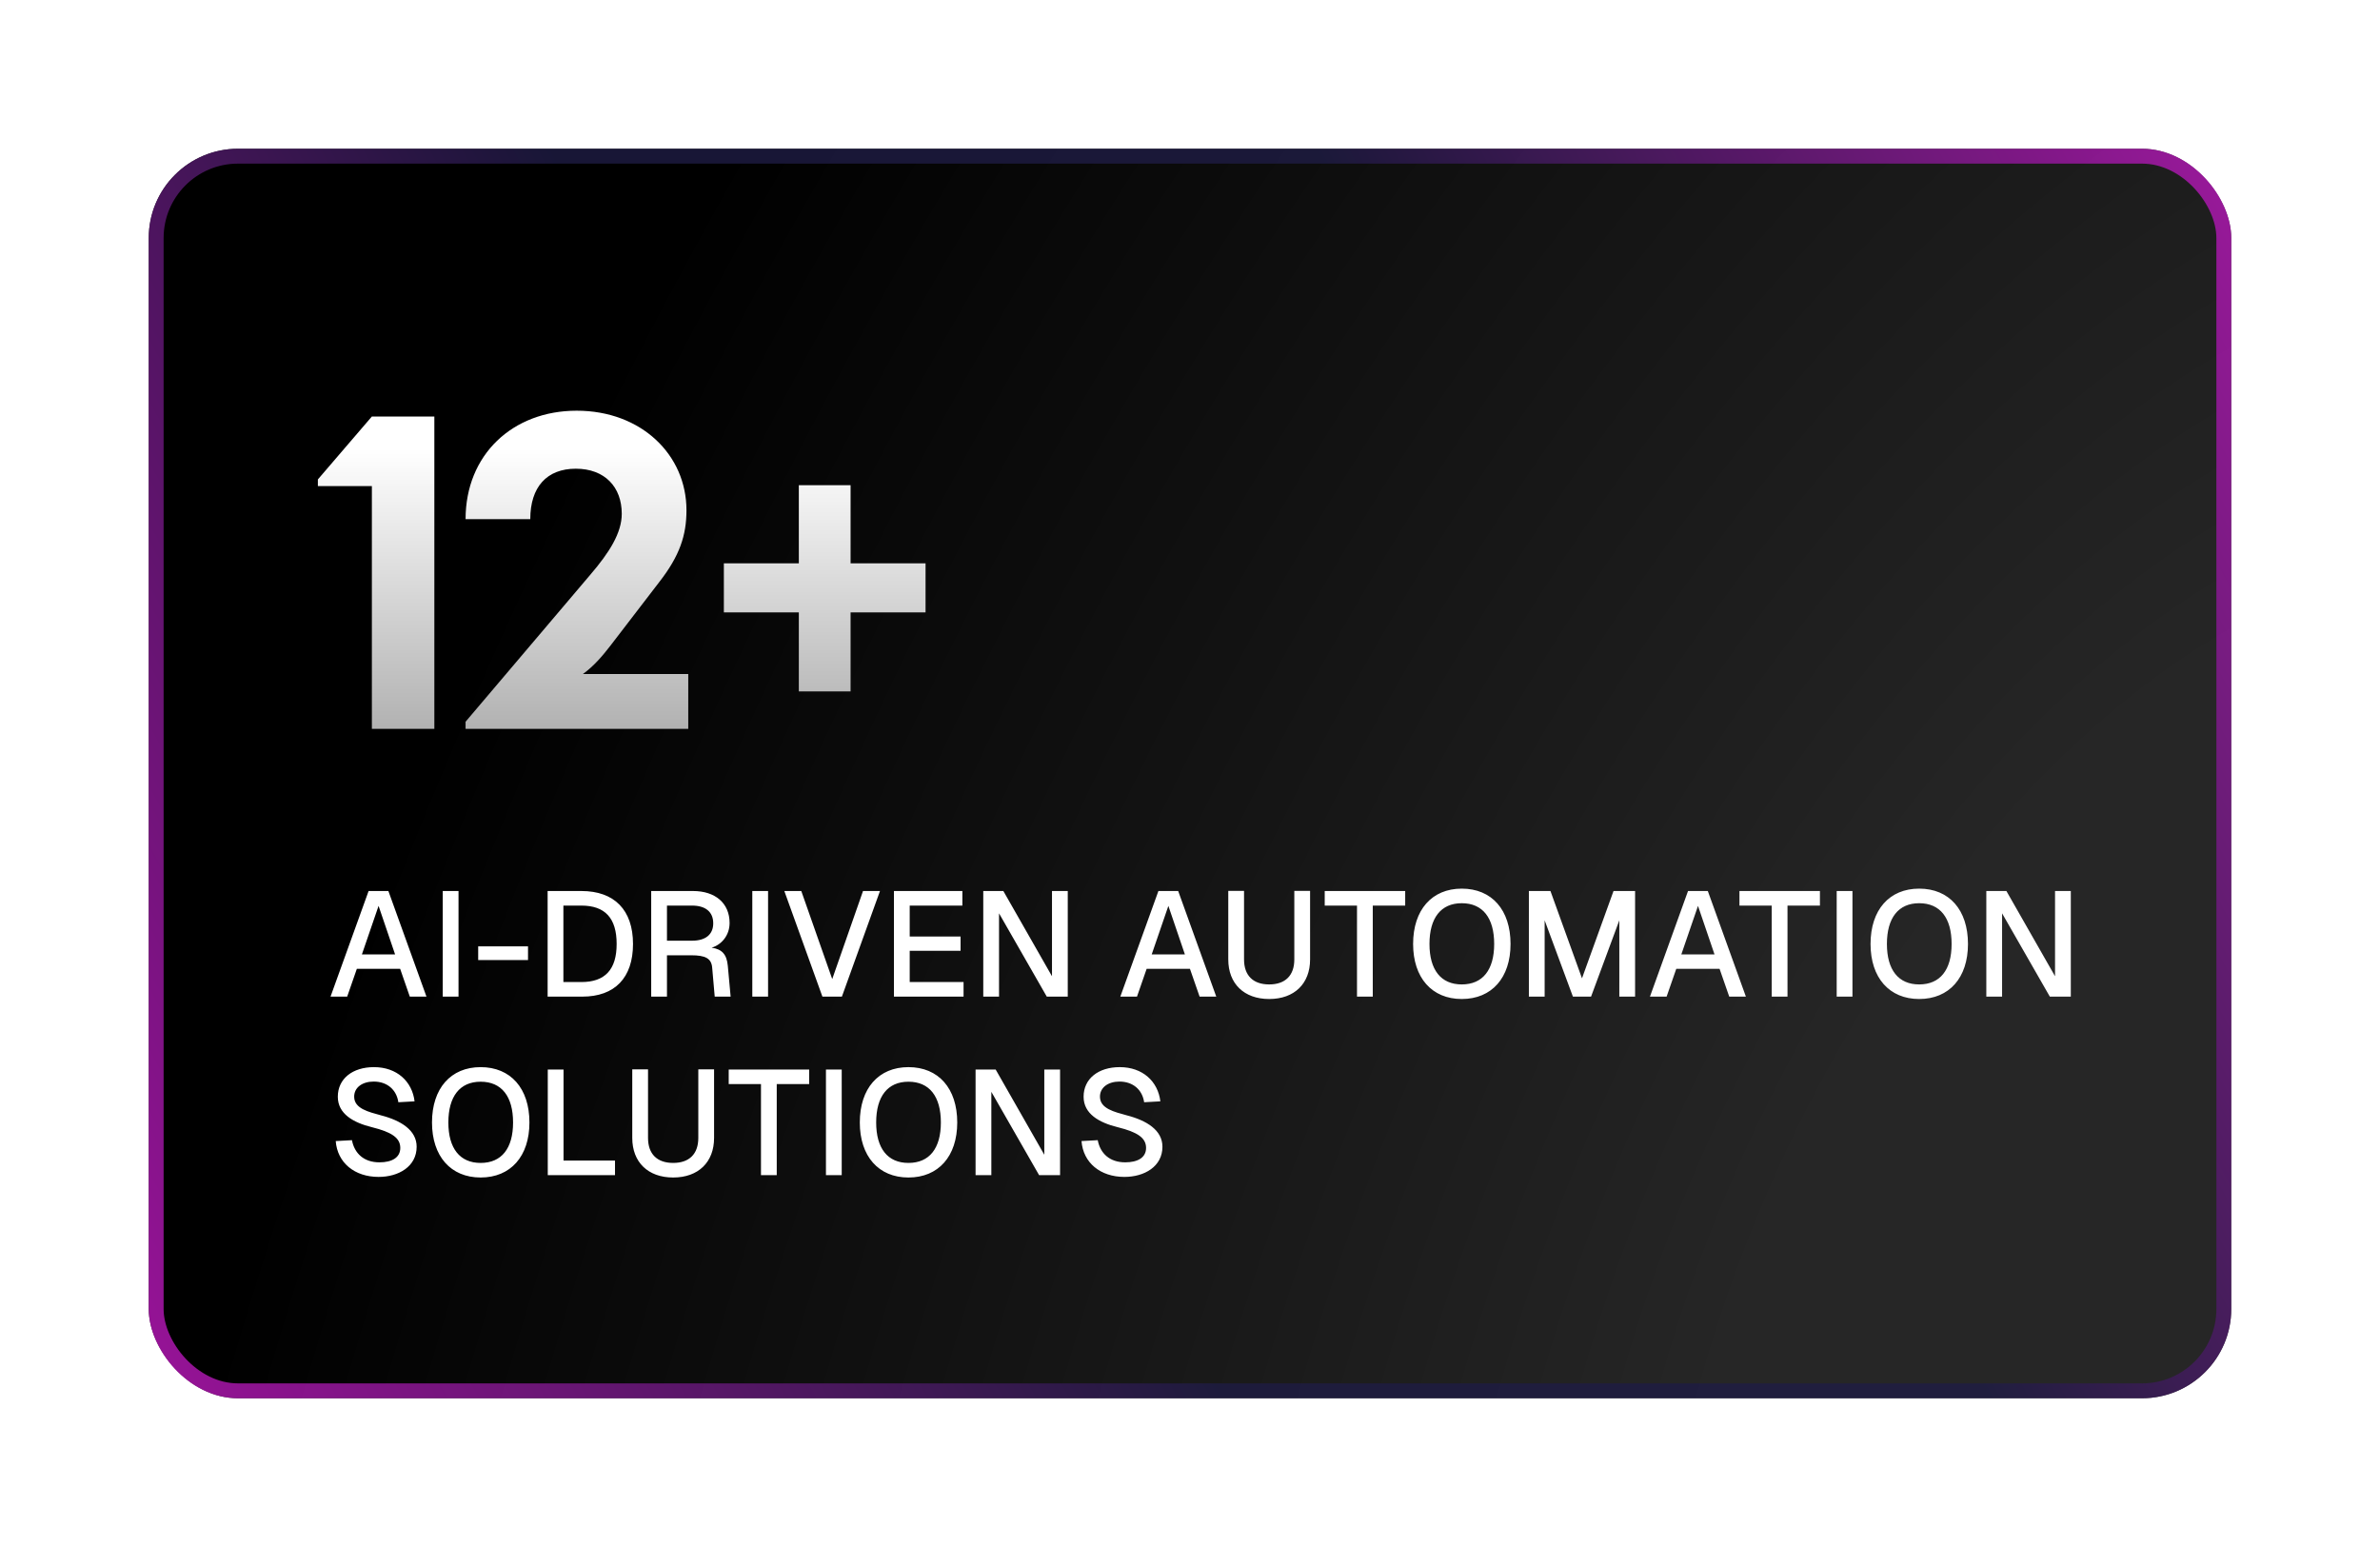 <svg width="160" height="104" viewBox="0 0 160 104" fill="none" xmlns="http://www.w3.org/2000/svg">
<g filter="url(#filter0_d_1_530)">
<rect x="14" y="6" width="140" height="84" rx="6" fill="url(#paint0_radial_1_530)"/>
<rect x="14.5" y="6.5" width="139" height="83" rx="5.5" stroke="url(#paint1_linear_1_530)" stroke-opacity="0.8"/>
<path d="M26.22 63L28.78 55.9H30.11L32.67 63H31.55L30.9 61.13H27.99L27.34 63H26.22ZM28.33 60.16H30.56L29.45 56.9L28.33 60.16ZM33.764 55.9H34.825V63H33.764V55.9ZM36.147 59.62H39.497V60.54H36.147V59.62ZM43.085 55.9C45.305 55.9 46.555 57.18 46.555 59.46C46.555 61.73 45.335 63 43.145 63H40.815V55.9H43.085ZM41.875 62.02H43.085C44.675 62.02 45.455 61.18 45.455 59.46C45.455 57.72 44.675 56.88 43.085 56.88H41.875V62.02ZM50.588 55.9C52.078 55.9 53.048 56.71 53.048 58.05C53.048 58.9 52.488 59.52 51.838 59.71C52.548 59.81 52.858 60.17 52.928 60.93L53.118 63H52.048L51.878 61.06C51.828 60.43 51.428 60.22 50.458 60.22H48.838V63H47.778V55.9H50.588ZM48.838 59.24H50.528C51.438 59.24 51.948 58.82 51.948 58.07C51.948 57.31 51.438 56.88 50.528 56.88H48.838V59.24ZM54.575 55.9H55.635V63H54.575V55.9ZM56.728 55.9H57.868L59.948 61.82L62.018 55.9H63.158L60.598 63H59.288L56.728 55.9ZM64.097 55.9H68.697V56.88H65.157V58.96H68.577V59.92H65.157V62.02H68.777V63H64.097V55.9ZM70.102 55.9H71.452L74.722 61.63V55.9H75.782V63H74.372L71.162 57.4V63H70.102V55.9ZM79.316 63L81.876 55.9H83.206L85.766 63H84.646L83.996 61.13H81.086L80.436 63H79.316ZM81.426 60.16H83.656L82.546 56.9L81.426 60.16ZM92.073 60.5C92.073 62.13 91.013 63.16 89.323 63.16C87.633 63.16 86.573 62.13 86.573 60.5V55.89H87.633V60.5C87.633 61.58 88.243 62.18 89.323 62.18C90.403 62.18 91.013 61.58 91.013 60.5V55.89H92.073V60.5ZM98.467 55.9V56.88H96.287V63H95.227V56.88H93.057V55.9H98.467ZM102.269 63.16C100.259 63.16 98.999 61.73 98.999 59.46C98.999 57.17 100.259 55.74 102.269 55.74C104.289 55.74 105.549 57.17 105.549 59.46C105.549 61.73 104.289 63.16 102.269 63.16ZM100.099 59.46C100.099 61.2 100.869 62.18 102.269 62.18C103.679 62.18 104.449 61.2 104.449 59.46C104.449 57.71 103.679 56.72 102.269 56.72C100.869 56.72 100.099 57.71 100.099 59.46ZM106.782 55.9H108.232L110.352 61.77L112.472 55.9H113.922V63H112.862V57.87L110.962 63H109.742L107.842 57.87V63H106.782V55.9ZM114.921 63L117.481 55.9H118.811L121.371 63H120.251L119.601 61.13H116.691L116.041 63H114.921ZM117.031 60.16H119.261L118.151 56.9L117.031 60.16ZM126.348 55.9V56.88H124.168V63H123.108V56.88H120.938V55.9H126.348ZM127.475 55.9H128.535V63H127.475V55.9ZM133.021 63.16C131.011 63.16 129.751 61.73 129.751 59.46C129.751 57.17 131.011 55.74 133.021 55.74C135.041 55.74 136.301 57.17 136.301 59.46C136.301 61.73 135.041 63.16 133.021 63.16ZM130.851 59.46C130.851 61.2 131.621 62.18 133.021 62.18C134.431 62.18 135.201 61.2 135.201 59.46C135.201 57.71 134.431 56.72 133.021 56.72C131.621 56.72 130.851 57.71 130.851 59.46ZM137.534 55.9H138.884L142.154 61.63V55.9H143.214V63H141.804L138.594 57.4V63H137.534V55.9ZM27.66 72.65C27.83 73.54 28.46 74.14 29.51 74.14C30.35 74.14 30.91 73.82 30.91 73.17C30.91 72.5 30.34 72.11 29.01 71.78C27.75 71.47 26.71 70.88 26.71 69.73C26.71 68.51 27.71 67.74 29.14 67.74C30.68 67.74 31.71 68.7 31.87 70.04L30.78 70.1C30.66 69.26 30.03 68.71 29.12 68.71C28.36 68.71 27.8 69.11 27.81 69.74C27.82 70.53 28.78 70.75 29.61 70.98C30.97 71.33 32.01 71.99 32.01 73.09C32.01 74.42 30.8 75.12 29.45 75.12C27.84 75.12 26.68 74.17 26.57 72.71L27.66 72.65ZM36.312 75.16C34.302 75.16 33.042 73.73 33.042 71.46C33.042 69.17 34.302 67.74 36.312 67.74C38.332 67.74 39.592 69.17 39.592 71.46C39.592 73.73 38.332 75.16 36.312 75.16ZM34.142 71.46C34.142 73.2 34.912 74.18 36.312 74.18C37.722 74.18 38.492 73.2 38.492 71.46C38.492 69.71 37.722 68.72 36.312 68.72C34.912 68.72 34.142 69.71 34.142 71.46ZM40.825 75V67.9H41.885V74.02H45.345V75H40.825ZM52.005 72.5C52.005 74.13 50.945 75.16 49.255 75.16C47.565 75.16 46.505 74.13 46.505 72.5V67.89H47.565V72.5C47.565 73.58 48.175 74.18 49.255 74.18C50.335 74.18 50.945 73.58 50.945 72.5V67.89H52.005V72.5ZM58.398 67.9V68.88H56.218V75H55.158V68.88H52.989V67.9H58.398ZM59.526 67.9H60.586V75H59.526V67.9ZM65.072 75.16C63.062 75.16 61.802 73.73 61.802 71.46C61.802 69.17 63.062 67.74 65.072 67.74C67.092 67.74 68.352 69.17 68.352 71.46C68.352 73.73 67.092 75.16 65.072 75.16ZM62.902 71.46C62.902 73.2 63.672 74.18 65.072 74.18C66.482 74.18 67.252 73.2 67.252 71.46C67.252 69.71 66.482 68.72 65.072 68.72C63.672 68.72 62.902 69.71 62.902 71.46ZM69.585 67.9H70.935L74.205 73.63V67.9H75.265V75H73.855L70.645 69.4V75H69.585V67.9ZM77.797 72.65C77.967 73.54 78.597 74.14 79.647 74.14C80.487 74.14 81.047 73.82 81.047 73.17C81.047 72.5 80.477 72.11 79.147 71.78C77.887 71.47 76.847 70.88 76.847 69.73C76.847 68.51 77.847 67.74 79.277 67.74C80.817 67.74 81.847 68.7 82.007 70.04L80.917 70.1C80.797 69.26 80.167 68.71 79.257 68.71C78.497 68.71 77.937 69.11 77.947 69.74C77.957 70.53 78.917 70.75 79.747 70.98C81.107 71.33 82.147 71.99 82.147 73.09C82.147 74.42 80.937 75.12 79.587 75.12C77.977 75.12 76.817 74.17 76.707 72.71L77.797 72.65Z" fill="white"/>
<path d="M29 45V28.68H25.37V28.23L29 24H33.2V45H29ZM35.299 45V44.52L43.699 34.62C44.959 33.15 45.799 31.83 45.799 30.54C45.799 28.74 44.659 27.51 42.709 27.51C40.759 27.51 39.649 28.74 39.649 30.9H35.299C35.299 26.58 38.449 23.61 42.769 23.61C47.119 23.61 50.149 26.58 50.149 30.3C50.149 31.98 49.699 33.36 48.319 35.13L45.049 39.39C44.539 40.05 43.939 40.77 43.189 41.31H50.269V45H35.299ZM57.703 42.48V37.17H52.663V33.87H57.703V28.62H61.182V33.87H66.222V37.17H61.182V42.48H57.703Z" fill="url(#paint2_linear_1_530)"/>
</g>
<defs>
<filter id="filter0_d_1_530" x="0" y="0" width="160" height="104" filterUnits="userSpaceOnUse" color-interpolation-filters="sRGB">
<feFlood flood-opacity="0" result="BackgroundImageFix"/>
<feColorMatrix in="SourceAlpha" type="matrix" values="0 0 0 0 0 0 0 0 0 0 0 0 0 0 0 0 0 0 127 0" result="hardAlpha"/>
<feOffset dx="-4" dy="4"/>
<feGaussianBlur stdDeviation="5"/>
<feComposite in2="hardAlpha" operator="out"/>
<feColorMatrix type="matrix" values="0 0 0 0 0 0 0 0 0 0 0 0 0 0 0 0 0 0 0.25 0"/>
<feBlend mode="normal" in2="BackgroundImageFix" result="effect1_dropShadow_1_530"/>
<feBlend mode="normal" in="SourceGraphic" in2="effect1_dropShadow_1_530" result="shape"/>
</filter>
<radialGradient id="paint0_radial_1_530" cx="0" cy="0" r="1" gradientUnits="userSpaceOnUse" gradientTransform="translate(154 87.9) rotate(-154.724) scale(127.875 224.024)">
<stop offset="0.247" stop-color="#262626"/>
<stop offset="1"/>
</radialGradient>
<linearGradient id="paint1_linear_1_530" x1="-7.709" y1="99.975" x2="176.413" y2="0.779" gradientUnits="userSpaceOnUse">
<stop stop-color="#FC16ED"/>
<stop offset="0.418" stop-color="#1E1B44"/>
<stop offset="0.635" stop-color="#1E1B44"/>
<stop offset="1" stop-color="#FC16ED"/>
</linearGradient>
<linearGradient id="paint2_linear_1_530" x1="70.894" y1="26.172" x2="70.894" y2="51" gradientUnits="userSpaceOnUse">
<stop stop-color="white"/>
<stop offset="1" stop-color="#999999"/>
</linearGradient>
</defs>
</svg>
